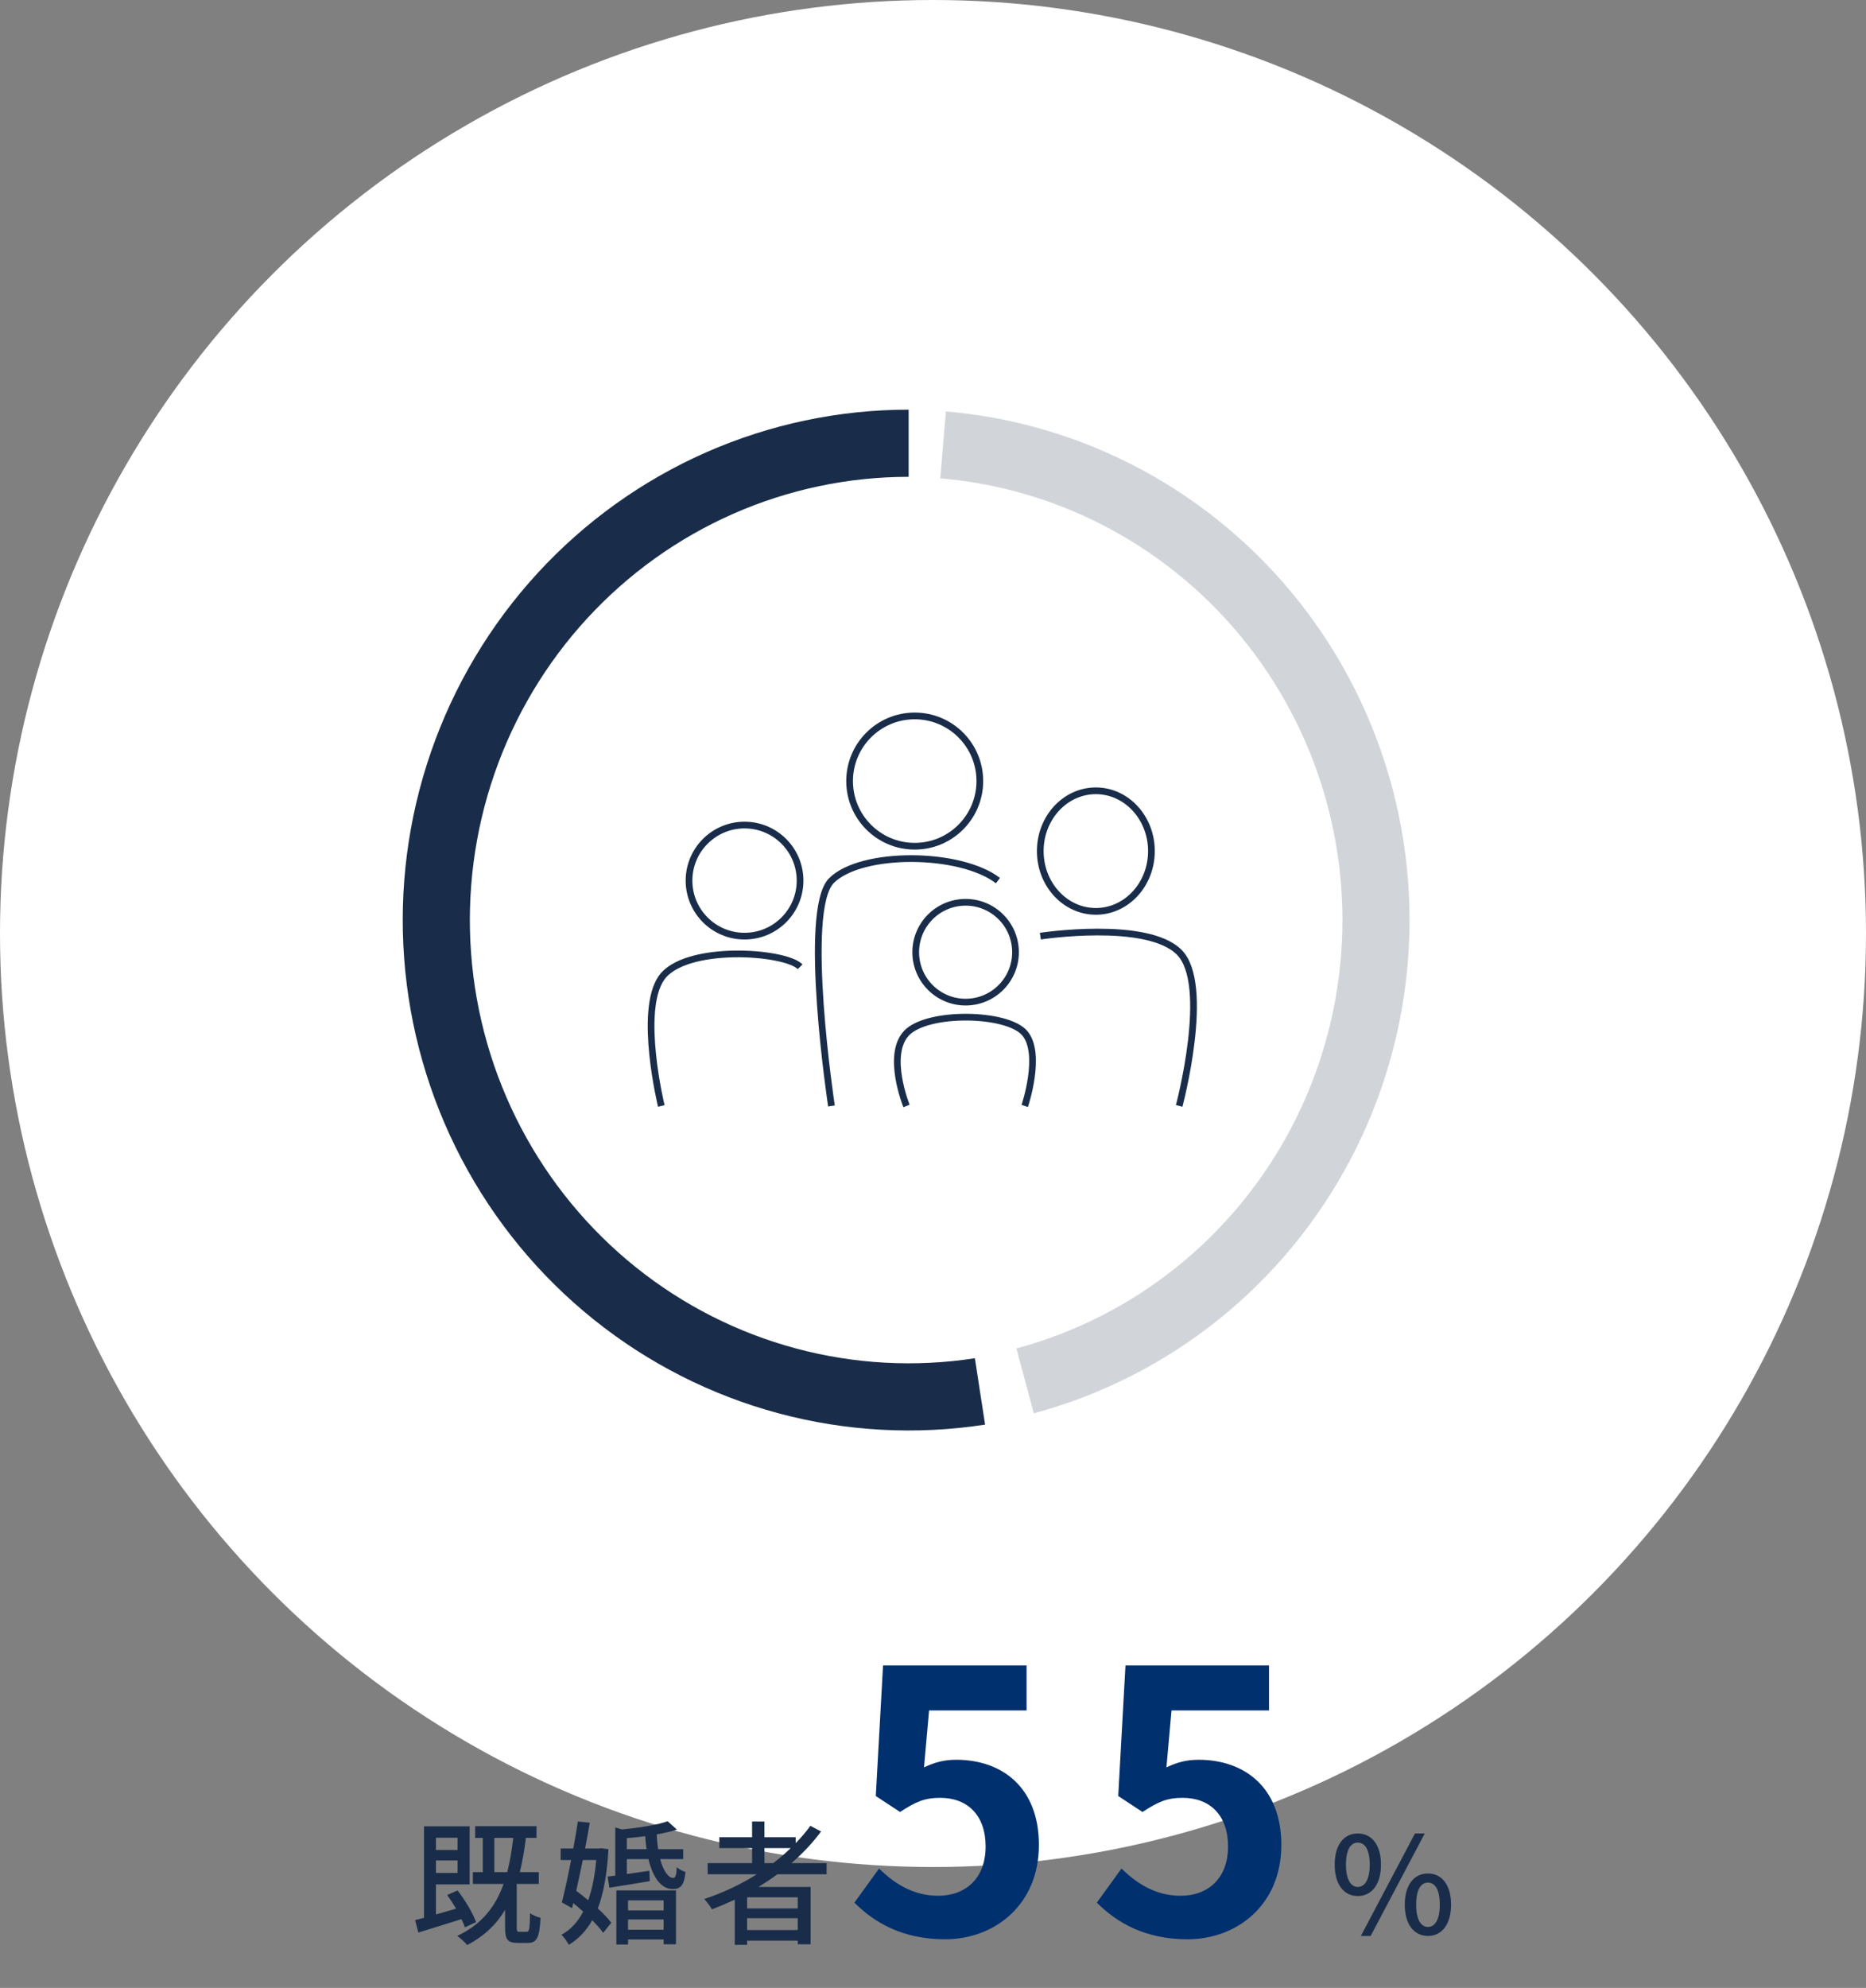 <svg width="278" height="296" viewBox="0 0 278 296" fill="none" xmlns="http://www.w3.org/2000/svg">
<rect x="0" y="0" width="278" height="296" fill="#808080" stroke="none"/>
<circle cx="139" cy="139" r="139" fill="white"/>
<path d="M68.167 273.644V275.464H64.947V273.644H68.167ZM64.947 278.884L64.947 277.024H68.167V278.884H64.947ZM70.927 286.204C70.447 284.884 69.307 282.944 68.167 281.484L66.627 282.164C67.067 282.784 67.527 283.484 67.947 284.204C66.907 284.504 65.907 284.804 64.947 285.064V280.584H69.967V271.944H63.167V285.564C62.687 285.684 62.247 285.804 61.847 285.904L62.327 287.764C64.147 287.204 66.467 286.484 68.747 285.764C68.967 286.204 69.147 286.624 69.267 286.984L70.927 286.204ZM73.647 278.764V273.664H76.467C76.247 275.544 75.967 277.224 75.567 278.764H73.647ZM77.407 287.644C77.047 287.644 76.987 287.584 76.987 287.024L76.987 280.584H76.927L76.947 280.524H80.267V278.764H77.447C77.827 277.224 78.127 275.524 78.347 273.664H79.927V271.924H70.787V273.664H71.927V278.764H70.447V280.524H75.027C73.747 284.084 71.647 286.604 68.107 288.264C68.567 288.564 69.347 289.284 69.607 289.624C72.107 288.304 73.927 286.584 75.247 284.384V287.044C75.247 288.744 75.587 289.304 77.127 289.304H78.647C79.967 289.304 80.387 288.524 80.527 285.564C80.067 285.444 79.327 285.164 78.967 284.864C78.927 287.304 78.847 287.644 78.447 287.644H77.407ZM88.827 276.964C88.627 279.284 88.227 281.284 87.627 282.944C87.027 282.444 86.427 281.964 85.847 281.544C86.167 280.104 86.507 278.544 86.827 276.964H88.827ZM89.547 275.204L89.247 275.244H87.167C87.427 273.904 87.667 272.604 87.867 271.404L86.087 271.224C85.907 272.464 85.667 273.844 85.407 275.244H83.527V276.964H85.087C84.627 279.324 84.127 281.624 83.707 283.264L85.227 284.124L85.407 283.384C85.907 283.784 86.407 284.204 86.887 284.644C86.047 286.224 84.987 287.364 83.647 288.084C84.027 288.444 84.507 289.144 84.747 289.584C86.187 288.704 87.327 287.524 88.227 285.924C88.907 286.604 89.467 287.244 89.867 287.804L91.067 286.304C90.607 285.664 89.887 284.924 89.067 284.164C89.927 281.904 90.447 279.024 90.647 275.344L89.547 275.204ZM98.867 282.964V284.464H93.567V282.964H98.867ZM93.567 287.344V285.804H98.867V287.344H93.567ZM91.827 289.544H93.567V288.784H98.867V289.504H100.707V281.484H91.827L91.827 289.544ZM93.387 275.344V273.704C94.287 273.624 95.207 273.544 96.127 273.404C96.167 274.084 96.227 274.724 96.327 275.344H93.387ZM101.787 276.824V275.344H98.047C97.947 274.664 97.867 273.924 97.847 273.144C98.947 272.944 99.987 272.704 100.847 272.424L99.467 271.184C97.927 271.744 95.167 272.164 92.667 272.404L91.667 272.104V279.284C91.267 279.344 90.867 279.384 90.527 279.424L90.787 281.084C92.507 280.804 94.687 280.464 96.807 280.104L96.747 278.564C95.587 278.724 94.447 278.904 93.387 279.044V276.824H96.607C97.267 279.564 98.507 281.284 100.207 281.284C101.367 281.284 101.927 280.764 102.127 278.744C101.727 278.624 101.187 278.344 100.827 278.024C100.787 279.144 100.647 279.624 100.307 279.624C99.567 279.644 98.827 278.564 98.347 276.824H101.787ZM113.887 277.424V275.184H117.807C116.987 275.964 116.127 276.724 115.187 277.424H113.887ZM118.847 284.164H111.307V282.504H118.847V284.164ZM111.307 287.384V285.624H118.847V287.384H111.307ZM123.147 279.084V277.424H117.907C119.567 275.984 121.067 274.424 122.327 272.704L120.727 271.864C120.087 272.764 119.347 273.624 118.547 274.444V273.564H113.887V271.224H112.047V273.564H107.167V275.184H112.047V277.424H105.427V279.084H112.747C110.347 280.604 107.687 281.844 104.927 282.764C105.267 283.144 105.847 283.884 106.067 284.304C107.207 283.864 108.347 283.384 109.467 282.864V289.584H111.307V288.964H118.847V289.504H120.767V280.964H113.007C113.967 280.364 114.907 279.764 115.807 279.084H123.147ZM202.284 282.324C204.344 282.324 205.744 280.604 205.744 277.644C205.744 274.684 204.344 273.004 202.284 273.004C200.224 273.004 198.844 274.684 198.844 277.644C198.844 280.604 200.224 282.324 202.284 282.324ZM202.284 280.964C201.264 280.964 200.524 279.904 200.524 277.644C200.524 275.364 201.264 274.364 202.284 274.364C203.324 274.364 204.064 275.364 204.064 277.644C204.064 279.904 203.324 280.964 202.284 280.964ZM202.744 288.264H204.204L212.264 273.004H210.804L202.744 288.264ZM212.744 288.264C214.784 288.264 216.184 286.564 216.184 283.604C216.184 280.644 214.784 278.964 212.744 278.964C210.684 278.964 209.284 280.644 209.284 283.604C209.284 286.564 210.684 288.264 212.744 288.264ZM212.744 286.924C211.704 286.924 210.984 285.864 210.984 283.604C210.984 281.324 211.704 280.324 212.744 280.324C213.764 280.324 214.504 281.324 214.504 283.604C214.504 285.864 213.764 286.924 212.744 286.924Z" fill="#192D4A"/>
<path d="M140.791 288.76C148.189 288.76 154.777 283.63 154.777 274.72C154.777 266.026 149.161 262.03 142.465 262.03C140.629 262.03 139.279 262.408 137.659 263.164L138.415 254.686H152.941V247.99H131.557L130.477 267.43L134.095 269.806C136.417 268.294 137.713 267.7 140.089 267.7C144.139 267.7 146.839 270.292 146.839 274.936C146.839 279.634 143.923 282.28 139.765 282.28C136.039 282.28 133.231 280.444 130.963 278.23L127.291 283.306C130.261 286.276 134.473 288.76 140.791 288.76ZM176.909 288.76C184.307 288.76 190.895 283.63 190.895 274.72C190.895 266.026 185.279 262.03 178.583 262.03C176.747 262.03 175.397 262.408 173.777 263.164L174.533 254.686H189.059V247.99H167.675L166.595 267.43L170.213 269.806C172.535 268.294 173.831 267.7 176.207 267.7C180.257 267.7 182.957 270.292 182.957 274.936C182.957 279.634 180.041 282.28 175.883 282.28C172.157 282.28 169.349 280.444 167.081 278.23L163.409 283.306C166.379 286.276 170.591 288.76 176.909 288.76Z" fill="#00306D"/>
<path d="M110.923 139.394C115.492 139.394 119.195 135.691 119.195 131.123C119.195 126.555 115.492 122.852 110.923 122.852C106.355 122.852 102.652 126.555 102.652 131.123C102.652 135.691 106.355 139.394 110.923 139.394Z" stroke="#192D4A" stroke-miterlimit="10"/>
<path d="M136.276 126.004C141.634 126.004 145.977 121.661 145.977 116.303C145.977 110.945 141.634 106.602 136.276 106.602C130.918 106.602 126.574 110.945 126.574 116.303C126.574 121.661 130.918 126.004 136.276 126.004Z" stroke="#192D4A" stroke-miterlimit="10"/>
<path d="M163.261 135.705C167.834 135.705 171.542 131.686 171.542 126.728C171.542 121.77 167.834 117.751 163.261 117.751C158.688 117.751 154.98 121.77 154.98 126.728C154.98 131.686 158.688 135.705 163.261 135.705Z" stroke="#192D4A" stroke-miterlimit="10"/>
<path d="M143.859 149.218C147.965 149.218 151.293 145.89 151.293 141.784C151.293 137.679 147.965 134.351 143.859 134.351C139.754 134.351 136.426 137.679 136.426 141.784C136.426 145.89 139.754 149.218 143.859 149.218Z" stroke="#192D4A" stroke-miterlimit="10"/>
<path d="M154.992 139.394C154.992 139.394 170.848 136.966 175.675 141.784C180.493 146.602 175.675 164.668 175.675 164.668" stroke="#192D4A" stroke-miterlimit="10"/>
<path d="M123.872 164.679C123.872 164.679 119.449 135.546 123.872 131.124C128.294 126.701 143.058 126.805 148.676 131.124" stroke="#192D4A" stroke-miterlimit="10"/>
<path d="M98.522 164.677C98.522 164.677 95.097 150.638 98.522 145.642C101.947 140.645 116.862 141.614 119.205 143.948" stroke="#192D4A" stroke-miterlimit="10"/>
<path d="M135.051 164.678C135.051 164.678 131.974 157.104 135.051 153.838C138.128 150.573 150.041 150.752 152.666 153.838C155.291 156.925 152.666 164.678 152.666 164.678" stroke="#192D4A" stroke-miterlimit="10"/>
<path d="M135.371 66C125.68 66 116.095 68.019 107.214 71.931C98.333 75.843 90.349 81.564 83.761 88.734C77.174 95.904 72.125 104.37 68.931 113.601C65.738 122.832 64.468 132.629 65.202 142.378C65.936 152.126 68.658 161.617 73.197 170.256C77.735 178.894 83.994 186.493 91.579 192.577C99.164 198.661 107.913 203.1 117.278 205.613C126.643 208.127 136.421 208.662 146 207.185" stroke="#192D4A" stroke-width="10"/>
<path opacity="0.2" d="M152.722 205.613C162.087 203.099 170.836 198.661 178.421 192.577C186.006 186.493 192.265 178.893 196.803 170.255C201.342 161.617 204.064 152.126 204.798 142.377C205.532 132.628 204.262 122.831 201.069 113.601C197.875 104.37 192.826 95.904 186.239 88.734C179.651 81.563 171.667 75.843 162.786 71.931C155.704 68.811 148.174 66.895 140.5 66.247" stroke="#192D4A" stroke-width="10"/>
</svg>
